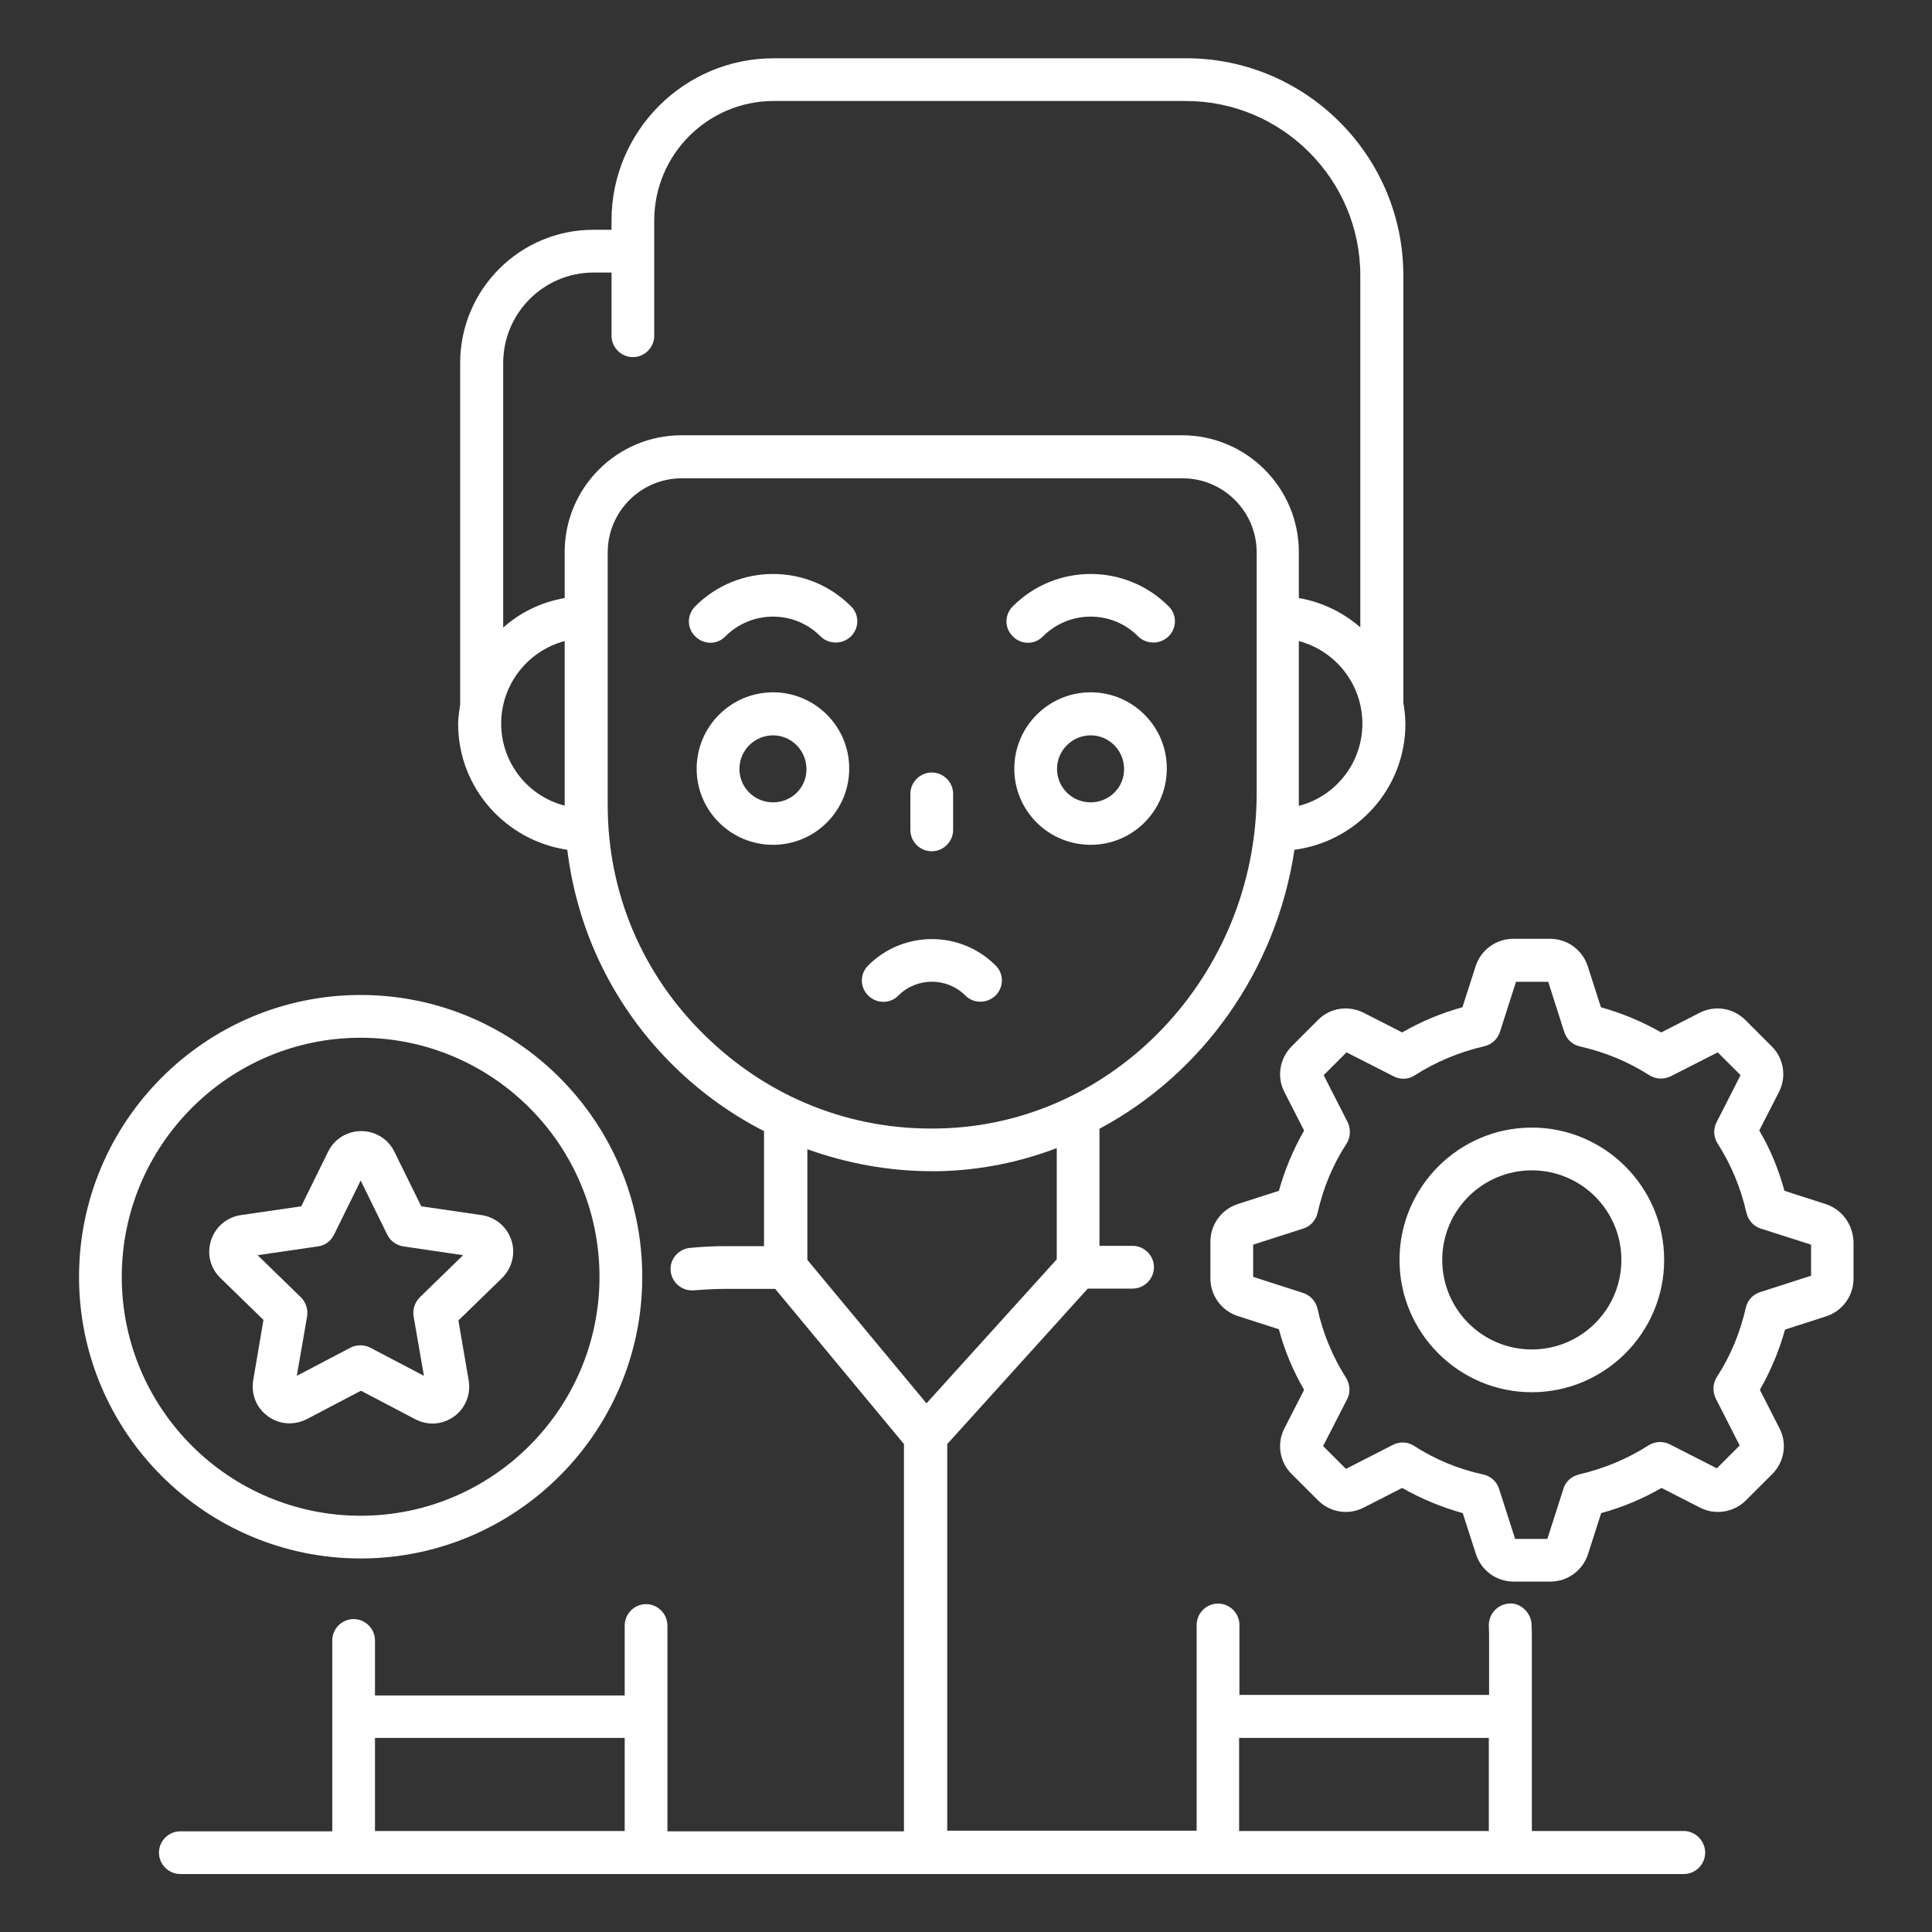 <?xml version="1.0" encoding="UTF-8"?> <svg xmlns="http://www.w3.org/2000/svg" width="44" height="44" viewBox="0 0 44 44" fill="none"><rect x="0" y="0" width="44" height="44" fill="#333333" stroke="none"/><path d="M21.22 19.387C21.487 19.387 21.707 19.167 21.707 18.9V18.08C21.707 17.813 21.487 17.593 21.22 17.593C20.953 17.593 20.733 17.813 20.733 18.08V18.9C20.733 19.173 20.953 19.387 21.22 19.387Z" fill="white"></path><path d="M22.326 22.813C22.453 22.813 22.573 22.767 22.673 22.673C22.866 22.48 22.866 22.173 22.673 21.987C21.873 21.187 20.573 21.187 19.773 21.987C19.58 22.173 19.58 22.487 19.773 22.673C19.96 22.86 20.273 22.867 20.46 22.673C20.88 22.253 21.566 22.253 21.986 22.673C22.08 22.767 22.2 22.813 22.326 22.813Z" fill="white"></path><path d="M23.753 14.493C24.354 13.893 25.327 13.893 25.92 14.493C26.014 14.587 26.14 14.633 26.267 14.633C26.393 14.633 26.514 14.587 26.613 14.493C26.807 14.3 26.807 13.993 26.613 13.807C25.634 12.827 24.047 12.827 23.067 13.807C22.873 14 22.873 14.307 23.067 14.493C23.253 14.687 23.567 14.687 23.753 14.493Z" fill="white"></path><path d="M15.834 13.807C15.64 14 15.64 14.307 15.834 14.493C16.027 14.687 16.334 14.687 16.52 14.493C17.12 13.893 18.093 13.893 18.687 14.493C18.78 14.587 18.907 14.633 19.034 14.633C19.16 14.633 19.28 14.587 19.38 14.493C19.573 14.3 19.573 13.993 19.38 13.807C18.4 12.827 16.814 12.827 15.834 13.807Z" fill="white"></path><path d="M17.606 15.767C16.646 15.767 15.866 16.547 15.866 17.507C15.866 18.467 16.646 19.24 17.606 19.24C18.566 19.24 19.34 18.46 19.34 17.507C19.346 16.553 18.566 15.767 17.606 15.767ZM17.606 18.273C17.18 18.273 16.84 17.933 16.84 17.513C16.84 17.087 17.186 16.747 17.606 16.747C18.026 16.747 18.366 17.093 18.366 17.513C18.373 17.933 18.033 18.273 17.606 18.273Z" fill="white"></path><path d="M24.84 15.767C23.88 15.767 23.1 16.547 23.1 17.507C23.1 18.467 23.88 19.24 24.84 19.24C25.8 19.24 26.573 18.46 26.573 17.507C26.58 16.553 25.8 15.767 24.84 15.767ZM24.84 18.273C24.413 18.273 24.073 17.933 24.073 17.513C24.073 17.087 24.42 16.747 24.84 16.747C25.26 16.747 25.6 17.093 25.6 17.513C25.606 17.933 25.26 18.273 24.84 18.273Z" fill="white"></path><path d="M38.347 41.7H34.887V39.093V37.353C34.887 37.233 34.887 37.113 34.88 36.987C34.867 36.72 34.614 36.493 34.373 36.52C34.107 36.533 33.9 36.76 33.907 37.027C33.913 37.133 33.913 37.24 33.913 37.347V38.6H28.227V37.007C28.227 36.74 28.007 36.52 27.74 36.52C27.474 36.52 27.253 36.74 27.253 37.007V41.693H21.573V32.887L24.773 29.347H25.793C26.06 29.347 26.28 29.127 26.28 28.86C26.28 28.593 26.06 28.373 25.793 28.373H25.04V25.707C27.373 24.46 29.067 22.113 29.48 19.353C30.9 19.167 32.007 17.96 32.007 16.487C32.007 16.32 31.987 16.16 31.96 16V6.273C31.96 3.547 29.74 1.327 27.014 1.327H17.62C15.587 1.327 13.927 2.98 13.927 5.02V5.233H13.514C11.84 5.233 10.48 6.593 10.48 8.267V16.033V16.047C10.46 16.193 10.434 16.34 10.434 16.487C10.434 17.947 11.52 19.147 12.92 19.353C13.147 21.22 13.987 22.947 15.354 24.287C15.967 24.887 16.654 25.38 17.4 25.76V28.38H16.54C16.26 28.38 15.987 28.393 15.713 28.42C15.447 28.447 15.247 28.68 15.274 28.947C15.3 29.213 15.534 29.407 15.8 29.387C16.047 29.367 16.294 29.353 16.54 29.353H17.654L20.587 32.887V41.707H15.2V37.02C15.2 36.753 14.98 36.533 14.713 36.533C14.447 36.533 14.227 36.753 14.227 37.02V38.613H8.54V37.36C8.54 37.093 8.32 36.873 8.053 36.873C7.787 36.873 7.567 37.093 7.567 37.36V39.093V39.1V41.707H4.107C3.84 41.707 3.62 41.927 3.62 42.193C3.62 42.46 3.84 42.68 4.107 42.68H38.347C38.614 42.68 38.834 42.46 38.834 42.193C38.834 41.927 38.614 41.7 38.347 41.7ZM29.58 18.353V18.087C29.58 18.073 29.58 18.06 29.58 18.047V14.6C30.413 14.82 31.027 15.58 31.027 16.48C31.027 17.38 30.413 18.14 29.58 18.353ZM13.52 6.207H13.927V7.647C13.927 7.913 14.147 8.133 14.414 8.133C14.68 8.133 14.9 7.913 14.9 7.647V5.727V5.72V5.02C14.9 3.52 16.12 2.3 17.62 2.3H27.007C29.193 2.3 30.98 4.08 30.98 6.273V14.287C30.587 13.947 30.113 13.713 29.58 13.62V12.573C29.58 11.107 28.387 9.913 26.92 9.913H15.52C14.053 9.913 12.86 11.107 12.86 12.573V13.62C12.327 13.713 11.847 13.947 11.46 14.293V8.267C11.46 7.133 12.38 6.207 13.52 6.207ZM11.414 16.48C11.414 15.58 12.027 14.82 12.86 14.6V18.313V18.347C12.034 18.14 11.414 17.38 11.414 16.48ZM13.84 18.36V14.06V14.053V12.58C13.84 11.653 14.594 10.893 15.527 10.893H26.933C27.86 10.893 28.62 11.647 28.62 12.58V14.053V14.06V18.093C28.6 22.22 25.36 25.627 21.38 25.7C19.367 25.747 17.487 24.987 16.06 23.587C14.627 22.193 13.847 20.34 13.84 18.36ZM21.22 26.673H21.387C22.327 26.653 23.227 26.467 24.067 26.147V28.68L21.1 31.96L18.387 28.693V26.173C19.28 26.493 20.233 26.673 21.22 26.673ZM28.22 39.58H33.907V41.7H28.22V39.58ZM14.227 39.58V41.7H8.54V39.58H14.227Z" fill="white"></path><path d="M41.573 27.42L40.64 27.12C40.506 26.633 40.32 26.173 40.066 25.747L40.513 24.873C40.693 24.527 40.626 24.1 40.346 23.827L39.753 23.233C39.473 22.953 39.053 22.887 38.706 23.067L37.833 23.513C37.4 23.267 36.94 23.073 36.46 22.94L36.16 22.006C36.04 21.633 35.693 21.38 35.3 21.38H34.466C34.073 21.38 33.726 21.633 33.606 22.006L33.306 22.94C32.82 23.073 32.36 23.267 31.933 23.513L31.06 23.067C30.706 22.887 30.286 22.953 30.013 23.233L29.42 23.827C29.14 24.107 29.073 24.527 29.253 24.873L29.7 25.747C29.453 26.18 29.26 26.64 29.126 27.12L28.193 27.42C27.82 27.54 27.566 27.887 27.566 28.28V29.113C27.566 29.506 27.82 29.853 28.193 29.973L29.126 30.273C29.253 30.753 29.446 31.213 29.7 31.653L29.253 32.527C29.073 32.873 29.14 33.3 29.42 33.573L30.013 34.166C30.293 34.447 30.713 34.513 31.06 34.333L31.933 33.887C32.366 34.133 32.833 34.327 33.313 34.46L33.613 35.393C33.733 35.767 34.08 36.02 34.473 36.02H35.306C35.7 36.02 36.046 35.767 36.166 35.393L36.466 34.46C36.953 34.327 37.413 34.133 37.84 33.887L38.713 34.333C39.06 34.513 39.486 34.447 39.766 34.166L40.36 33.573C40.64 33.293 40.706 32.873 40.526 32.527L40.08 31.653C40.326 31.22 40.52 30.76 40.653 30.28L41.586 29.98C41.96 29.86 42.213 29.513 42.213 29.12V28.287C42.2 27.88 41.946 27.54 41.573 27.42ZM41.226 29.06L40.086 29.427C39.92 29.48 39.8 29.613 39.76 29.78C39.633 30.346 39.413 30.88 39.1 31.36C39.006 31.507 39 31.693 39.073 31.846L39.62 32.92L39.1 33.44L38.026 32.893C37.873 32.813 37.686 32.827 37.54 32.92C37.06 33.227 36.526 33.447 35.96 33.58C35.793 33.62 35.653 33.74 35.606 33.907L35.24 35.047H34.506L34.14 33.907C34.086 33.74 33.953 33.62 33.78 33.58C33.22 33.46 32.686 33.24 32.2 32.926C32.053 32.833 31.873 32.827 31.72 32.907L30.653 33.453L30.133 32.933L30.68 31.866C30.76 31.713 30.746 31.533 30.66 31.387C30.346 30.893 30.126 30.36 30.006 29.806C29.966 29.64 29.846 29.5 29.68 29.447L28.54 29.08V28.346L29.68 27.98C29.846 27.927 29.966 27.793 30.006 27.627C30.133 27.06 30.353 26.526 30.666 26.047C30.76 25.9 30.766 25.713 30.693 25.56L30.146 24.486L30.666 23.967L31.74 24.513C31.893 24.593 32.08 24.587 32.226 24.486C32.706 24.18 33.233 23.96 33.806 23.827C33.973 23.787 34.106 23.666 34.16 23.5L34.526 22.36H35.26L35.626 23.506C35.68 23.673 35.813 23.793 35.986 23.833C36.553 23.96 37.08 24.18 37.56 24.486C37.706 24.58 37.893 24.587 38.046 24.513L39.12 23.967L39.64 24.486L39.093 25.56C39.013 25.713 39.026 25.9 39.12 26.047C39.426 26.526 39.646 27.053 39.773 27.62C39.813 27.787 39.933 27.927 40.1 27.98L41.246 28.346V29.06H41.226Z" fill="white"></path><path d="M34.886 25.68C33.226 25.68 31.873 27.034 31.873 28.694C31.873 30.354 33.226 31.707 34.886 31.707C36.546 31.707 37.9 30.354 37.9 28.694C37.9 27.034 36.546 25.68 34.886 25.68ZM34.886 30.733C33.76 30.733 32.846 29.82 32.846 28.694C32.846 27.567 33.76 26.654 34.886 26.654C36.013 26.654 36.926 27.567 36.926 28.694C36.926 29.82 36.013 30.733 34.886 30.733Z" fill="white"></path><path d="M6 30.06L5.767 31.433C5.714 31.753 5.84 32.066 6.1 32.253C6.36 32.446 6.7 32.466 6.987 32.32L8.22 31.673L9.454 32.32C9.58 32.386 9.714 32.42 9.847 32.42C10.02 32.42 10.194 32.366 10.34 32.26C10.6 32.073 10.727 31.753 10.674 31.44L10.44 30.073L11.434 29.106C11.66 28.88 11.747 28.553 11.647 28.246C11.547 27.94 11.287 27.72 10.967 27.673L9.594 27.473L8.98 26.226C8.84 25.94 8.547 25.76 8.227 25.76C7.907 25.76 7.614 25.94 7.474 26.226L6.86 27.473L5.487 27.673C5.167 27.72 4.907 27.94 4.807 28.246C4.707 28.553 4.787 28.88 5.02 29.106L6 30.06ZM7.24 28.386C7.4 28.366 7.534 28.266 7.607 28.12L8.214 26.886L8.82 28.12C8.894 28.266 9.027 28.36 9.187 28.386L10.547 28.586L9.56 29.546C9.447 29.66 9.394 29.82 9.42 29.98L9.654 31.333L8.434 30.693C8.294 30.62 8.12 30.62 7.98 30.693L6.76 31.333L6.994 29.98C7.02 29.82 6.967 29.66 6.854 29.546L5.867 28.586L7.24 28.386Z" fill="white"></path><path d="M8.213 35.493C11.753 35.493 14.627 32.614 14.627 29.08C14.627 25.54 11.746 22.66 8.213 22.66C4.68 22.66 1.8 25.54 1.8 29.08C1.8 32.62 4.68 35.493 8.213 35.493ZM8.213 23.634C11.213 23.634 13.653 26.073 13.653 29.08C13.653 32.08 11.213 34.52 8.213 34.52C5.213 34.52 2.773 32.08 2.773 29.08C2.773 26.08 5.213 23.634 8.213 23.634Z" fill="white"></path></svg> 